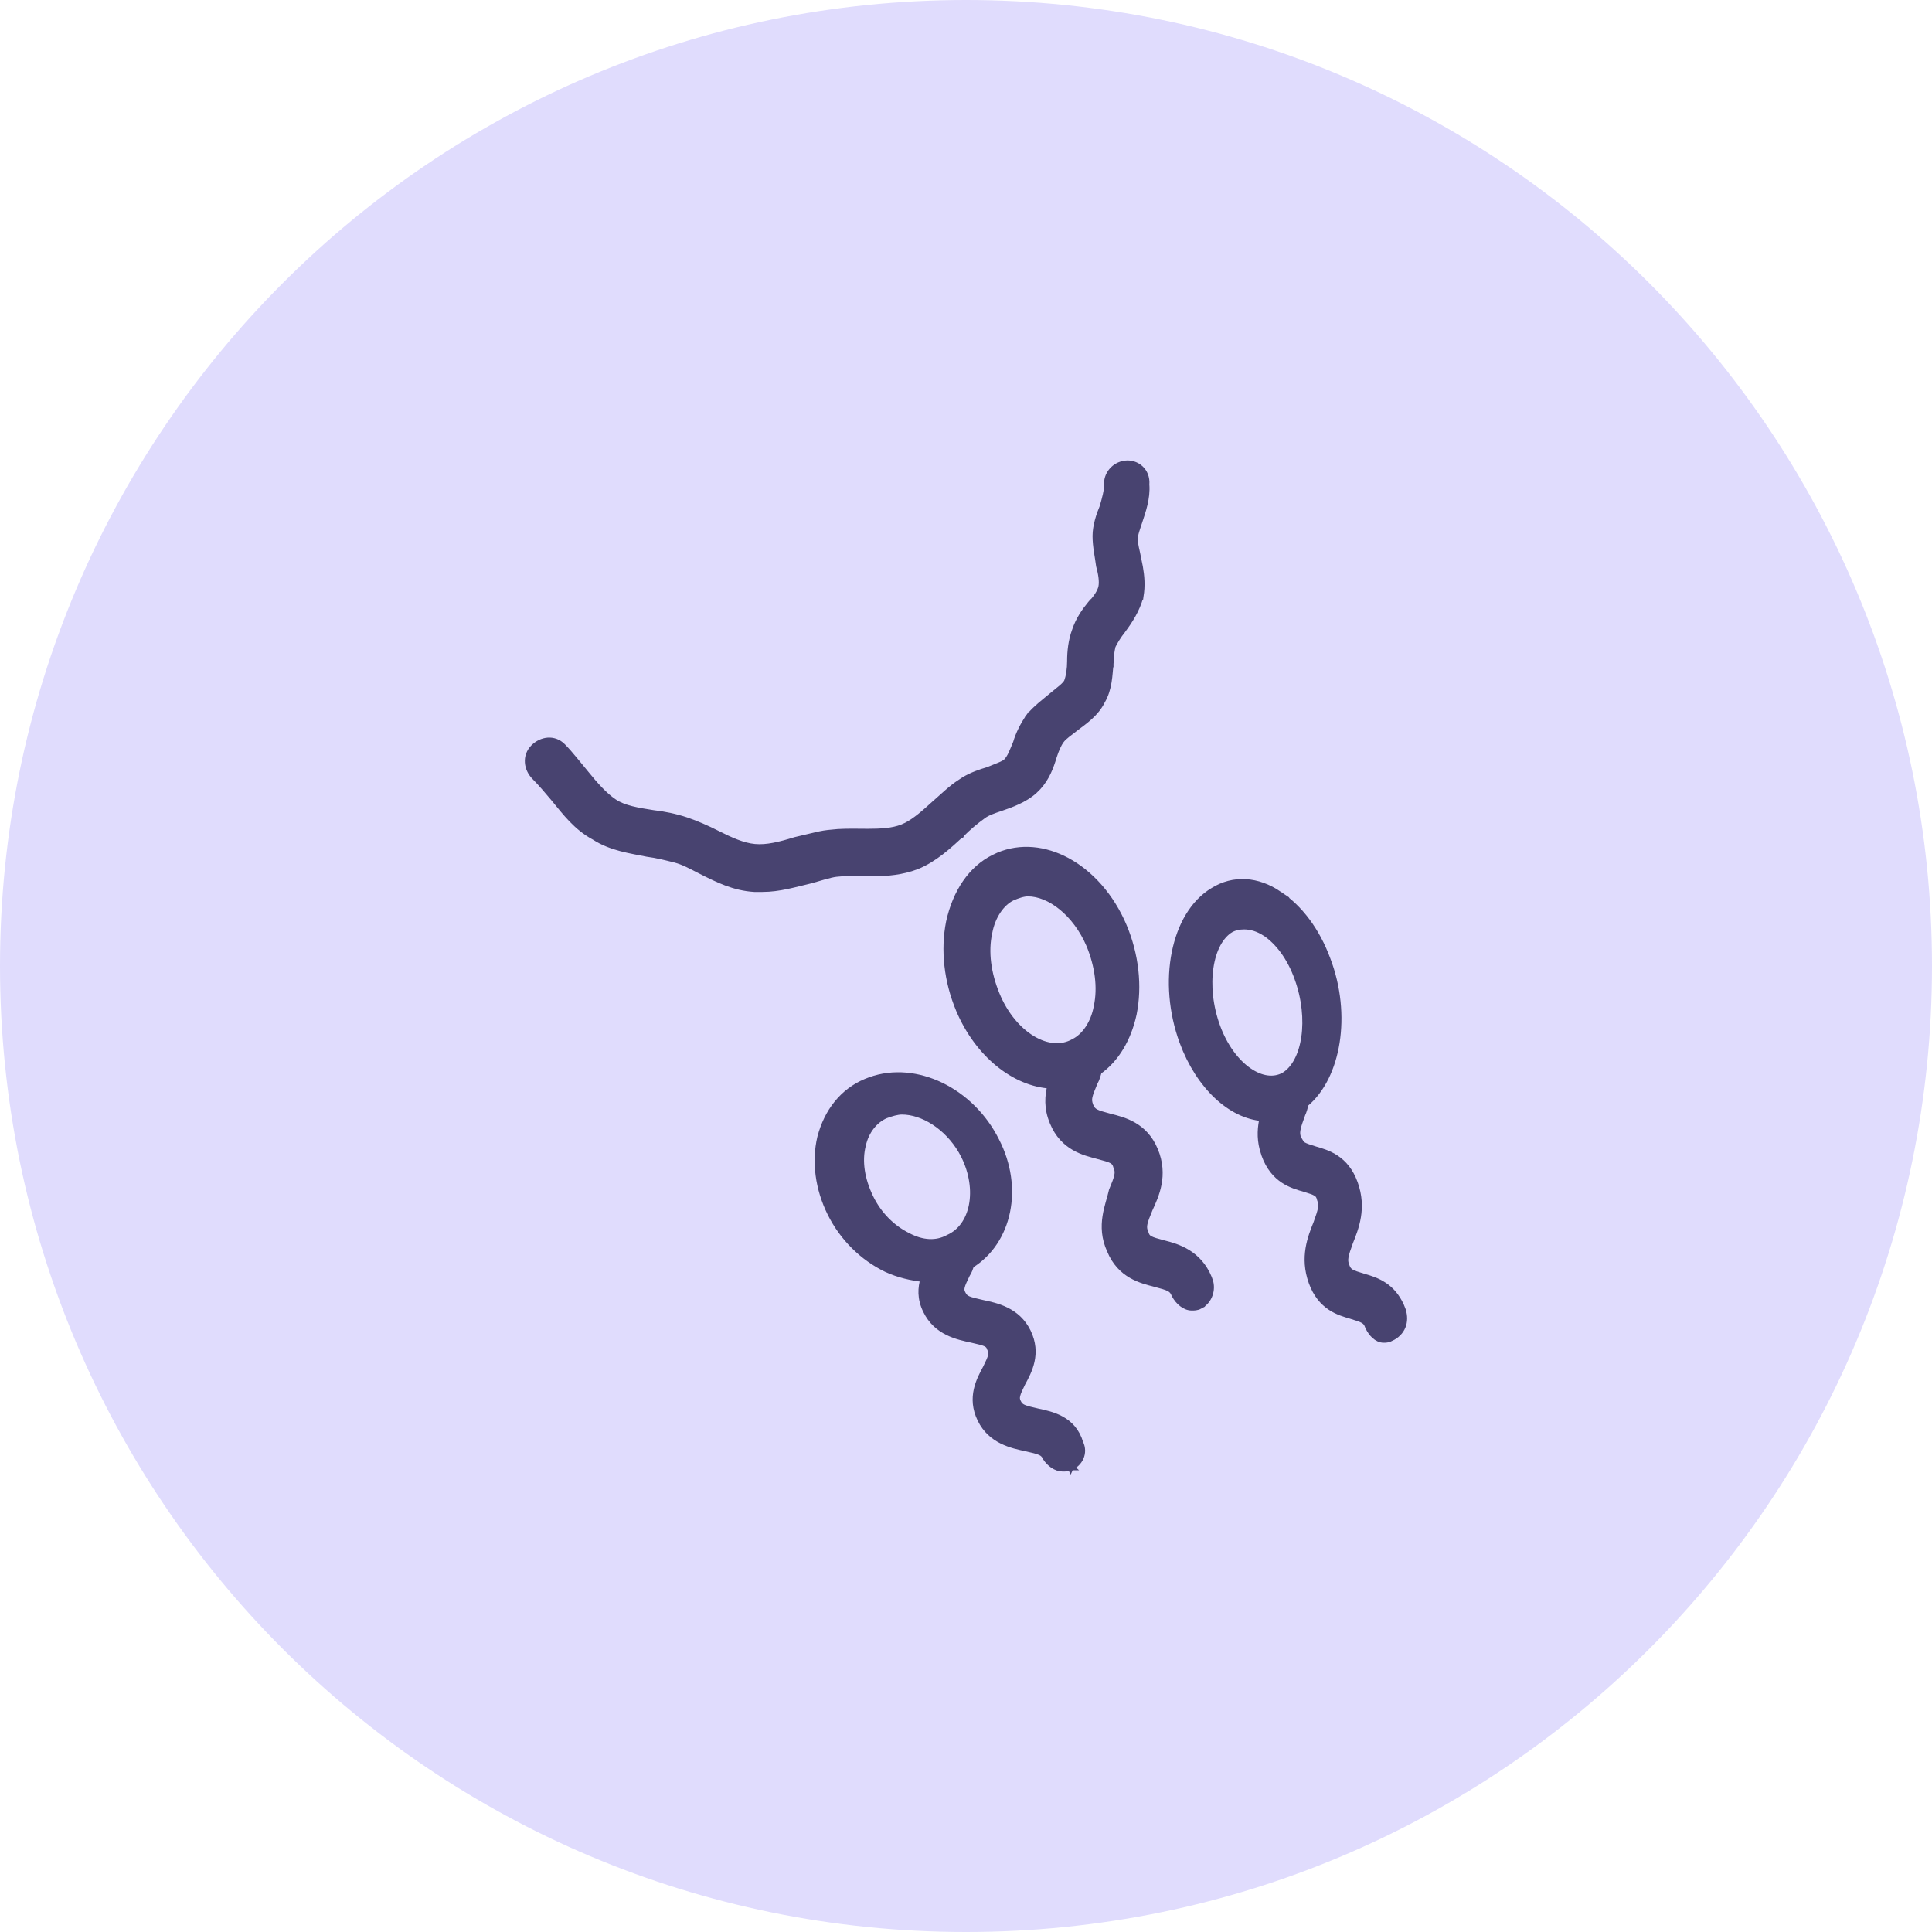 <svg width="60" height="60" viewBox="0 0 60 60" fill="none" xmlns="http://www.w3.org/2000/svg">
<path d="M0 30C0 13.431 13.431 0 30 0C46.569 0 60 13.431 60 30C60 46.569 46.569 60 30 60C13.431 60 0 46.569 0 30Z" fill="#E0DCFD"/>
<path d="M27.027 33.549C28.448 33.038 30.165 33.884 30.935 35.429C31.689 36.887 31.33 38.555 30.153 39.286C30.126 39.367 30.088 39.485 30.024 39.579L29.92 39.801C29.893 39.862 29.874 39.914 29.863 39.96C29.848 40.023 29.848 40.073 29.865 40.123L29.888 40.175L29.891 40.18L29.923 40.237C29.957 40.288 30.001 40.321 30.064 40.35C30.159 40.391 30.291 40.42 30.498 40.468H30.497C30.93 40.56 31.588 40.692 31.916 41.365C32.244 42.039 31.947 42.582 31.745 42.955C31.66 43.128 31.607 43.241 31.585 43.333C31.565 43.417 31.572 43.477 31.609 43.547L31.612 43.553C31.652 43.639 31.701 43.684 31.786 43.722C31.881 43.764 32.012 43.793 32.22 43.841H32.219C32.65 43.933 33.321 44.066 33.542 44.815C33.693 45.118 33.527 45.446 33.251 45.559L33.252 45.56C33.251 45.56 33.249 45.56 33.248 45.56L33.247 45.562L33.246 45.56C33.158 45.6 33.072 45.6 33.008 45.6C32.792 45.6 32.596 45.445 32.484 45.273L32.48 45.268L32.477 45.261C32.438 45.175 32.388 45.129 32.304 45.092C32.209 45.05 32.079 45.02 31.872 44.973C31.439 44.88 30.781 44.749 30.453 44.076C30.125 43.401 30.422 42.858 30.623 42.485C30.708 42.313 30.761 42.199 30.783 42.107C30.803 42.024 30.797 41.963 30.759 41.894L30.754 41.885L30.751 41.875C30.738 41.832 30.72 41.803 30.7 41.78C30.68 41.758 30.652 41.737 30.61 41.718C30.521 41.676 30.391 41.648 30.184 41.6C29.75 41.507 29.092 41.376 28.765 40.703C28.574 40.32 28.605 39.987 28.686 39.713C28.308 39.672 27.905 39.581 27.529 39.407L27.527 39.406C26.798 39.053 26.174 38.443 25.793 37.674C25.412 36.906 25.307 36.07 25.481 35.327L25.482 35.325C25.692 34.519 26.182 33.898 26.891 33.602L27.027 33.549ZM28.01 34.513C27.86 34.513 27.673 34.57 27.505 34.632C27.169 34.775 26.886 35.12 26.791 35.559L26.79 35.562C26.662 36.064 26.756 36.633 27.02 37.181C27.28 37.723 27.704 38.143 28.189 38.383L28.192 38.385C28.643 38.623 29.08 38.646 29.448 38.447L29.455 38.443C29.841 38.272 30.095 37.906 30.188 37.442C30.28 36.978 30.207 36.423 29.946 35.895L29.862 35.739C29.419 34.981 28.663 34.513 28.01 34.513Z" fill="#484370" stroke="#484370" stroke-width="0.2"/>
<path d="M31.009 26.574C31.695 26.284 32.452 26.369 33.133 26.734C33.858 27.124 34.501 27.835 34.894 28.765C35.269 29.656 35.373 30.624 35.201 31.483V31.485C35.033 32.254 34.663 32.887 34.118 33.272C34.09 33.367 34.054 33.505 33.99 33.615L33.886 33.871C33.859 33.942 33.84 34 33.828 34.054C33.807 34.151 33.813 34.231 33.856 34.342C33.898 34.448 33.95 34.502 34.032 34.545C34.125 34.593 34.253 34.626 34.46 34.683H34.459C34.893 34.792 35.544 34.947 35.865 35.725C36.184 36.497 35.897 37.117 35.696 37.554C35.612 37.755 35.559 37.89 35.536 38.001C35.52 38.079 35.52 38.143 35.538 38.207L35.562 38.273L35.568 38.288C35.583 38.342 35.601 38.38 35.622 38.408C35.643 38.436 35.672 38.459 35.712 38.481C35.799 38.529 35.925 38.561 36.131 38.617H36.132C36.571 38.727 37.217 38.92 37.538 39.693L37.582 39.822C37.653 40.123 37.507 40.432 37.259 40.551L37.26 40.552C37.168 40.602 37.076 40.6 37.012 40.6C36.899 40.6 36.794 40.551 36.707 40.483C36.62 40.415 36.544 40.322 36.488 40.221L36.482 40.209V40.208C36.441 40.102 36.39 40.048 36.309 40.006C36.216 39.958 36.087 39.924 35.88 39.868V39.867C35.446 39.758 34.796 39.603 34.475 38.826V38.825C34.125 38.059 34.442 37.425 34.536 36.981L34.538 36.973L34.542 36.964C34.627 36.761 34.681 36.624 34.704 36.513C34.725 36.408 34.718 36.33 34.678 36.242L34.674 36.234L34.672 36.226C34.658 36.171 34.639 36.134 34.617 36.106C34.596 36.079 34.569 36.055 34.528 36.033C34.441 35.986 34.313 35.953 34.105 35.897V35.895C33.671 35.786 33.022 35.632 32.7 34.855V34.853C32.512 34.409 32.547 34.025 32.629 33.707C31.513 33.642 30.378 32.748 29.788 31.357V31.356C29.413 30.465 29.309 29.498 29.48 28.639V28.637C29.686 27.706 30.169 26.983 30.873 26.638L31.009 26.574ZM31.922 27.738C31.778 27.738 31.595 27.802 31.429 27.874C31.097 28.039 30.811 28.444 30.715 28.968L30.714 28.971C30.585 29.566 30.681 30.238 30.943 30.88C31.204 31.519 31.618 32.001 32.062 32.266C32.505 32.531 32.968 32.575 33.347 32.36L33.351 32.357H33.352C33.684 32.193 33.971 31.788 34.067 31.264V31.261C34.196 30.666 34.101 29.995 33.839 29.352C33.412 28.353 32.603 27.738 31.922 27.738Z" fill="#484370" stroke="#484370" stroke-width="0.2"/>
<path d="M37.681 27.663C38.304 27.275 39.049 27.319 39.72 27.776H39.719C40.354 28.192 40.892 28.905 41.22 29.798C41.548 30.655 41.63 31.57 41.503 32.373C41.378 33.161 41.05 33.853 40.542 34.277C40.518 34.374 40.485 34.511 40.43 34.621L40.431 34.622C40.3 34.982 40.253 35.138 40.291 35.29L40.312 35.355L40.315 35.36H40.313C40.351 35.47 40.397 35.522 40.465 35.562C40.543 35.609 40.652 35.642 40.834 35.699H40.833C41.022 35.754 41.263 35.821 41.489 35.973C41.719 36.126 41.93 36.363 42.069 36.748C42.347 37.518 42.098 38.136 41.922 38.575C41.773 38.984 41.734 39.128 41.805 39.305L41.807 39.31C41.844 39.419 41.889 39.472 41.957 39.513C42.035 39.559 42.144 39.592 42.324 39.648C42.513 39.703 42.755 39.77 42.982 39.922C43.184 40.056 43.37 40.255 43.507 40.56L43.562 40.698L43.563 40.703C43.612 40.867 43.615 41.037 43.554 41.19C43.492 41.344 43.369 41.472 43.188 41.555L43.187 41.554C43.105 41.6 43.025 41.6 42.971 41.6C42.864 41.6 42.768 41.547 42.691 41.478C42.614 41.409 42.548 41.315 42.5 41.214L42.495 41.203C42.458 41.094 42.413 41.042 42.345 41.001C42.266 40.954 42.157 40.921 41.975 40.864V40.863C41.786 40.809 41.545 40.742 41.319 40.591C41.09 40.437 40.879 40.201 40.74 39.815C40.463 39.045 40.712 38.427 40.888 37.988C41.036 37.58 41.075 37.436 41.005 37.259L41.002 37.251L41 37.243C40.976 37.137 40.938 37.088 40.876 37.05C40.802 37.004 40.695 36.971 40.514 36.914V36.915C40.325 36.861 40.083 36.793 39.856 36.642C39.627 36.488 39.415 36.252 39.276 35.866L39.219 35.682C39.122 35.313 39.156 34.99 39.218 34.717C38.232 34.646 37.243 33.742 36.73 32.355C36.388 31.425 36.32 30.437 36.488 29.591C36.656 28.747 37.063 28.03 37.681 27.663ZM38.639 28.764C38.481 28.764 38.351 28.794 38.221 28.858L38.222 28.859C37.893 29.057 37.667 29.488 37.585 30.045C37.503 30.599 37.567 31.259 37.796 31.884C38.024 32.508 38.386 32.984 38.773 33.254C39.159 33.523 39.556 33.58 39.878 33.403C40.205 33.205 40.43 32.776 40.512 32.22C40.593 31.666 40.529 31.005 40.301 30.38V30.379C40.072 29.737 39.705 29.245 39.288 28.967V28.968C39.067 28.83 38.851 28.764 38.639 28.764Z" fill="#484370" stroke="#484370" stroke-width="0.2"/>
<path d="M34.382 20.602L34.48 20.612C34.446 20.96 34.445 21.386 34.219 21.771C34.027 22.159 33.682 22.392 33.402 22.604C33.316 22.674 33.214 22.748 33.142 22.805C33.063 22.867 33 22.924 32.954 22.985C32.857 23.117 32.788 23.285 32.717 23.502C32.621 23.823 32.495 24.157 32.234 24.442L32.114 24.561C31.81 24.831 31.396 24.981 31.074 25.09C30.853 25.164 30.656 25.232 30.528 25.329L30.526 25.33C30.279 25.509 30.068 25.687 29.856 25.9L29.854 25.904L29.852 25.903C29.46 26.264 29.017 26.678 28.459 26.903H28.457C28.01 27.073 27.556 27.11 27.135 27.114C26.705 27.119 26.326 27.092 25.99 27.128L25.989 27.127C25.854 27.144 25.717 27.18 25.576 27.22C25.437 27.259 25.288 27.306 25.143 27.343L25.141 27.344C24.683 27.451 24.199 27.6 23.682 27.6H23.425C22.791 27.562 22.27 27.298 21.77 27.045C21.475 26.896 21.238 26.759 20.965 26.689C20.677 26.617 20.395 26.545 20.115 26.51L20.107 26.509C19.581 26.402 18.985 26.327 18.464 25.99C17.905 25.689 17.568 25.235 17.214 24.805V24.804C16.998 24.549 16.821 24.336 16.609 24.122C16.364 23.874 16.311 23.484 16.573 23.219C16.819 22.971 17.206 22.916 17.47 23.183C17.597 23.311 17.716 23.451 17.83 23.589L18.157 23.986L18.158 23.988C18.482 24.388 18.761 24.704 19.07 24.912C19.37 25.114 19.809 25.185 20.281 25.259C20.61 25.296 20.978 25.37 21.309 25.481C21.637 25.592 21.965 25.739 22.255 25.886C22.687 26.104 23.066 26.277 23.439 26.311C23.812 26.346 24.226 26.243 24.693 26.098L24.703 26.095L25.216 25.974C25.382 25.933 25.547 25.895 25.715 25.876L26.023 25.847C26.333 25.828 26.651 25.839 26.949 25.839C27.353 25.839 27.721 25.82 28.024 25.701L28.15 25.644C28.442 25.494 28.719 25.246 29.036 24.957L29.038 24.956C29.28 24.747 29.541 24.484 29.835 24.297L29.938 24.229C30.181 24.079 30.463 23.985 30.683 23.921C30.746 23.893 30.81 23.869 30.869 23.846C30.93 23.822 30.987 23.799 31.039 23.777C31.148 23.732 31.221 23.693 31.259 23.654C31.319 23.593 31.367 23.514 31.414 23.414C31.462 23.312 31.505 23.201 31.561 23.068C31.637 22.805 31.784 22.509 31.966 22.251L31.971 22.244L32.048 22.309L31.972 22.244C32.194 21.982 32.457 21.791 32.665 21.615C32.72 21.569 32.775 21.525 32.826 21.483C32.878 21.442 32.926 21.404 32.97 21.366C33.058 21.29 33.114 21.229 33.141 21.177C33.205 21.012 33.24 20.774 33.24 20.53C33.24 20.233 33.276 19.893 33.39 19.588C33.503 19.246 33.691 18.981 33.873 18.76L33.879 18.753L33.88 18.754C34.054 18.578 34.182 18.377 34.212 18.224C34.243 18.066 34.212 17.83 34.142 17.58L34.14 17.573L34.139 17.565C34.105 17.291 34.03 16.98 34.03 16.645C34.03 16.337 34.142 15.998 34.25 15.741C34.323 15.484 34.389 15.248 34.389 15.085H34.39C34.354 14.741 34.61 14.447 34.943 14.404C35.286 14.361 35.631 14.622 35.594 15.049C35.629 15.47 35.479 15.887 35.374 16.205C35.299 16.433 35.235 16.594 35.235 16.755C35.235 16.834 35.251 16.925 35.273 17.028C35.295 17.127 35.322 17.24 35.341 17.351L35.394 17.611C35.442 17.886 35.47 18.199 35.413 18.515L35.412 18.523H35.411C35.298 18.941 35.074 19.28 34.856 19.573L34.855 19.575C34.718 19.747 34.616 19.919 34.547 20.058C34.514 20.197 34.481 20.4 34.481 20.602V20.612L34.382 20.602Z" fill="#484370" stroke="#484370" stroke-width="0.2"/>
</svg>
